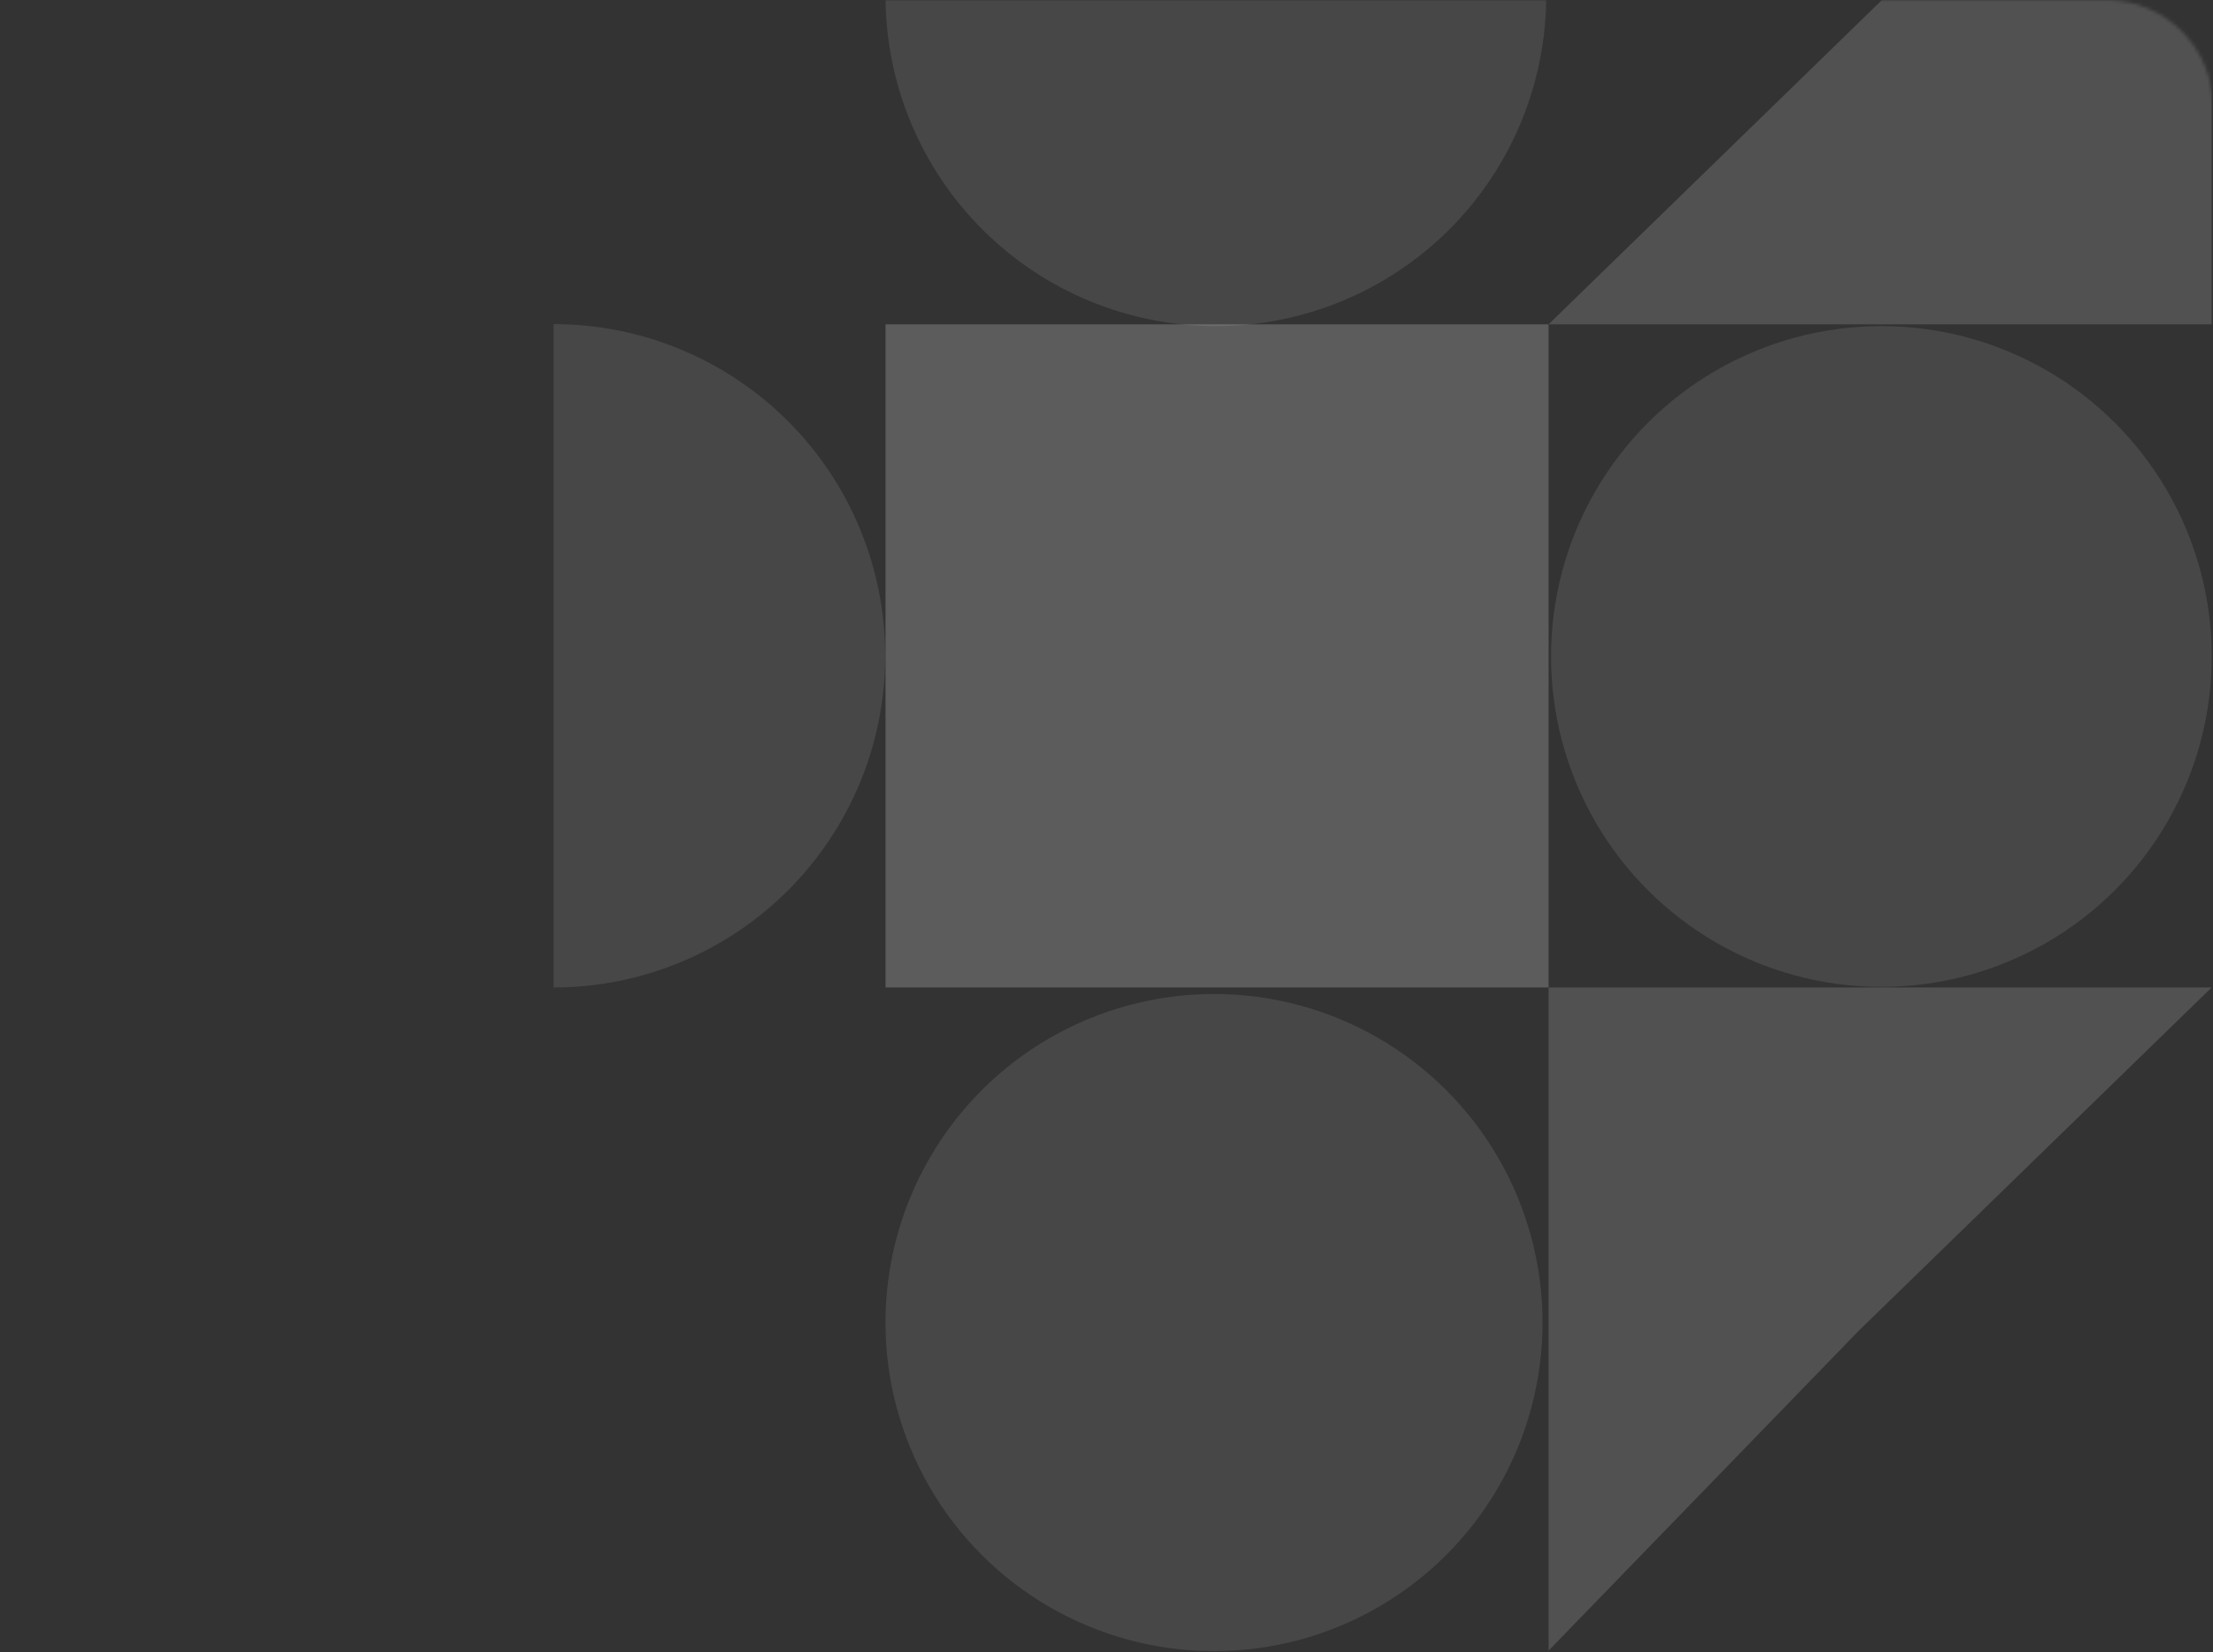 <svg width="623" height="465" viewBox="0 0 623 465" fill="none" xmlns="http://www.w3.org/2000/svg">
<rect x="0" y="0" width="623" height="465" fill="#333333" stroke="none"/>
<mask id="mask0_503_564" style="mask-type:alpha" maskUnits="userSpaceOnUse" x="0" y="0" width="623" height="465">
<path d="M0 30C0 13.431 13.431 0 30 0H593C609.569 0 623 13.431 623 30V435C623 451.569 609.569 465 593 465H30C13.431 465 0 451.569 0 435V30Z" fill="#4A3AFF"/>
</mask>
<g mask="url(#mask0_503_564)">
<circle cx="341.769" cy="372.278" r="92.485" transform="rotate(90 341.769 372.278)" fill="white" fill-opacity="0.1"/>
<circle cx="529.645" cy="184.793" r="93" transform="rotate(90 529.645 184.793)" fill="white" fill-opacity="0.1"/>
<path opacity="0.1" d="M249.285 -1.207C249.285 11.006 251.691 23.099 256.364 34.383C261.038 45.666 267.888 55.918 276.524 64.554C285.16 73.19 295.412 80.04 306.696 84.714C317.979 89.388 330.072 91.793 342.285 91.793C354.498 91.793 366.591 89.387 377.875 84.714C389.158 80.04 399.41 73.19 408.046 64.554C416.682 55.918 423.532 45.666 428.206 34.383C432.88 23.099 435.285 11.006 435.285 -1.207L342.285 -1.207L249.285 -1.207Z" fill="white"/>
<path opacity="0.1" d="M155.838 277.957C168.099 277.957 180.239 275.542 191.567 270.85C202.894 266.158 213.186 259.281 221.856 250.612C230.525 241.942 237.402 231.65 242.094 220.322C246.786 208.995 249.201 196.855 249.201 184.594C249.201 172.333 246.786 160.193 242.094 148.865C237.402 137.538 230.525 127.246 221.856 118.576C213.186 109.907 202.894 103.03 191.567 98.338C180.239 93.646 168.099 91.231 155.838 91.231L155.838 184.594L155.838 277.957Z" fill="white"/>
<rect opacity="0.2" x="435.953" y="91.289" width="186.664" height="186.666" transform="rotate(90 435.953 91.289)" fill="white"/>
<path d="M622.617 277.955L523.173 374.678L435.954 464.619L435.954 277.955L622.617 277.955Z" fill="white" fill-opacity="0.15"/>
<path d="M435.953 91.289L535.397 -5.434L622.617 -95.374L622.617 91.289L435.953 91.289Z" fill="white" fill-opacity="0.15"/>
</g>
</svg>
